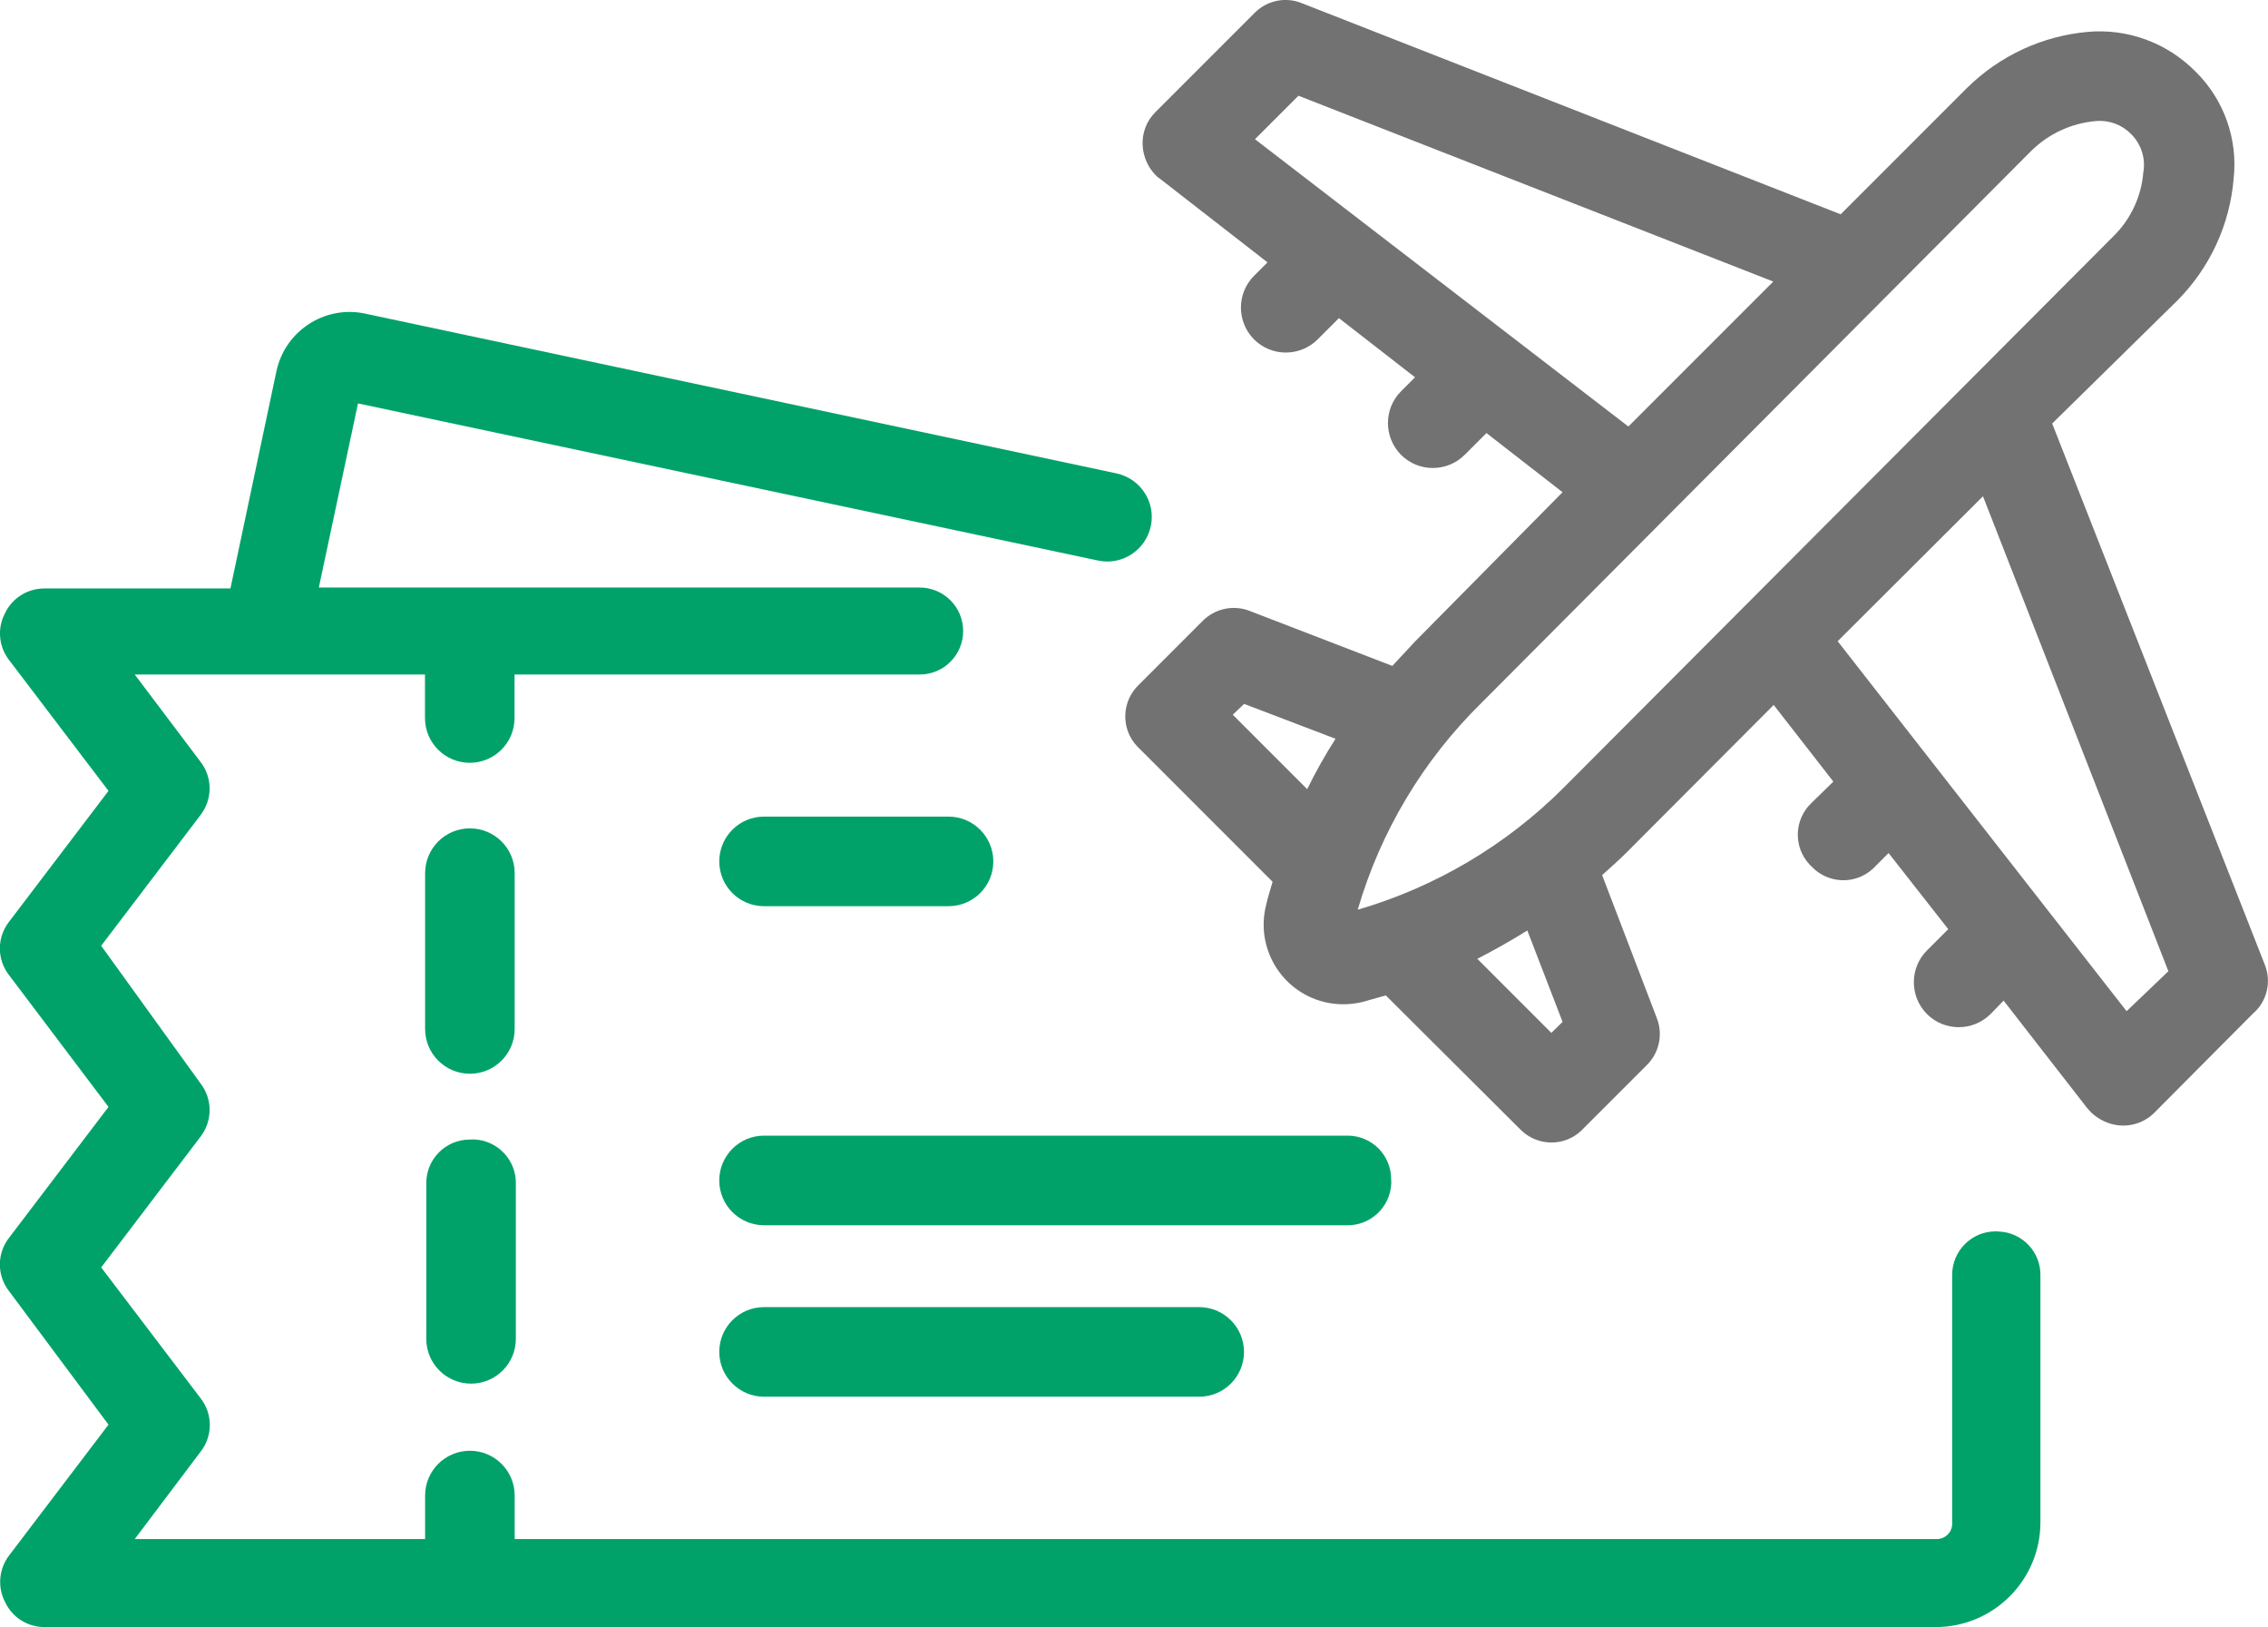 <?xml version="1.0" encoding="utf-8"?>
<!-- Generator: Adobe Illustrator 25.0.1, SVG Export Plug-In . SVG Version: 6.00 Build 0)  -->
<svg version="1.1" id="图层_1" xmlns="http://www.w3.org/2000/svg" xmlns:xlink="http://www.w3.org/1999/xlink" x="0px" y="0px"
	 viewBox="0 0 173.71 124.59" style="enable-background:new 0 0 173.71 124.59;" xml:space="preserve">
<style type="text/css">
	.st0{fill:#00A26A;}
	.st1{fill:#727272;}
</style>
<path class="st0" d="M152.85,94.29c-1.84,0-3.33,1.49-3.33,3.33v19.1c-0.02,0.63-0.54,1.13-1.17,1.13H39.42v-3.33
	c0-1.9-1.54-3.43-3.43-3.43c-1.9,0-3.43,1.54-3.43,3.43v3.33H10.32l5.03-6.67c0.96-1.21,0.96-2.92,0-4.13l-7.6-10l7.6-10
	c0.94-1.21,0.94-2.89,0-4.1l-7.6-10.53l7.6-10c0.94-1.21,0.94-2.89,0-4.1l-5.03-6.67h22.23v3.33c0,1.9,1.54,3.43,3.43,3.43
	c1.9,0,3.43-1.54,3.43-3.43v-3.33h31.03c1.84,0,3.33-1.49,3.33-3.33v0c0-1.84-1.49-3.33-3.33-3.33l0,0H24.42l3-14.1l56.67,12.03
	c1.84,0.4,3.65-0.78,4.05-2.62s-0.78-3.65-2.62-4.05l0,0L27.85,23.99c-3.05-0.58-6,1.37-6.67,4.4l-3.53,16.67H3.45
	c-1.31-0.02-2.51,0.72-3.07,1.9c-0.61,1.16-0.48,2.57,0.33,3.6l7.6,10l-7.6,10c-0.96,1.21-0.96,2.92,0,4.13l7.6,10.07l-7.6,10
	c-0.96,1.21-0.96,2.92,0,4.13l7.6,10.2l-7.6,10c-0.79,1.02-0.92,2.41-0.33,3.57c0.55,1.19,1.75,1.95,3.07,1.93h144.8
	c4.44,0,8.03-3.6,8.03-8.03l0,0V97.73c0.06-1.84-1.39-3.38-3.23-3.43C152.99,94.29,152.92,94.29,152.85,94.29L152.85,94.29z"/>
<path class="st0" d="M35.98,87.26c-1.84,0-3.33,1.49-3.33,3.33v11.93c0,1.9,1.54,3.43,3.43,3.43s3.43-1.54,3.43-3.43V90.69
	c0.06-1.84-1.39-3.38-3.23-3.44C36.19,87.25,36.09,87.25,35.98,87.26z"/>
<path class="st0" d="M39.42,66.86c0-1.9-1.54-3.43-3.43-3.43c-1.9,0-3.43,1.54-3.43,3.43v11.93c0,1.9,1.54,3.43,3.43,3.43
	c1.9,0,3.43-1.54,3.43-3.43V66.86z"/>
<path class="st0" d="M58.52,69.39h14.13c1.9,0,3.43-1.54,3.43-3.43s-1.54-3.43-3.43-3.43H58.52c-1.9,0-3.43,1.54-3.43,3.43
	S56.62,69.39,58.52,69.39z"/>
<path class="st0" d="M106.55,90.29c0-1.84-1.49-3.33-3.33-3.33h-44.7c-1.9,0-3.43,1.54-3.43,3.43c0,1.9,1.54,3.43,3.43,3.43h44.6
	c1.84,0.06,3.38-1.39,3.44-3.23C106.56,90.5,106.56,90.4,106.55,90.29L106.55,90.29z"/>
<path class="st0" d="M58.52,100.09c-1.9,0-3.43,1.54-3.43,3.43s1.54,3.43,3.43,3.43h33.33c1.9,0,3.43-1.54,3.43-3.43
	s-1.54-3.43-3.43-3.43H58.52z"/>
<path class="st1" d="M173.45,73.83l-16.27-41.4l9.6-9.43c2.49-2.51,4.01-5.81,4.3-9.33c0.33-3.04-0.75-6.06-2.93-8.2
	c-2.16-2.18-5.17-3.3-8.23-3.03c-3.5,0.31-6.77,1.83-9.27,4.3l-9.67,9.67L99.75,0.26c-1.27-0.54-2.74-0.23-3.7,0.77l-7.53,7.53
	c-0.71,0.69-1.07,1.65-1,2.63c0.06,0.84,0.41,1.63,1,2.23c0.1,0.11,0.21,0.2,0.33,0.27l8.23,6.4l-1.03,1.03
	c-1.34,1.34-1.34,3.52,0,4.87c1.34,1.34,3.52,1.34,4.87,0l1.63-1.63l5.83,4.53l-1.07,1.07c-1.34,1.34-1.34,3.52,0,4.87
	c1.34,1.34,3.52,1.34,4.87,0l1.67-1.67l5.83,4.53l-11.27,11.4l-1.77,1.9l-10.9-4.2c-1.27-0.51-2.72-0.19-3.67,0.8l-4.83,4.83
	c-1.34,1.26-1.41,3.37-0.16,4.71c0.05,0.05,0.1,0.11,0.16,0.16l10.23,10.23c-0.17,0.6-0.37,1.2-0.5,1.8
	c-0.82,3.27,1.17,6.58,4.43,7.4c0.97,0.24,1.99,0.24,2.97,0l1.77-0.5l10.27,10.23c1.27,1.33,3.38,1.39,4.71,0.12
	c0.04-0.04,0.08-0.08,0.12-0.12l4.87-4.87c0.98-0.95,1.29-2.4,0.77-3.67l-4.17-10.9c0.63-0.57,1.27-1.13,1.87-1.73l11.27-11.3
	l4.57,5.87l-1.67,1.63c-1.34,1.26-1.41,3.37-0.16,4.71c0.05,0.05,0.1,0.11,0.16,0.16c1.26,1.34,3.37,1.41,4.71,0.16
	c0.05-0.05,0.11-0.1,0.16-0.16l1.03-1.03l4.57,5.83l-1.63,1.63c-1.34,1.34-1.34,3.52,0,4.87c1.34,1.34,3.52,1.34,4.87,0l1-1.03
	l6.4,8.23l0.3,0.33c0.6,0.57,1.37,0.93,2.2,1c0.99,0.08,1.97-0.28,2.67-1l7.53-7.57C173.64,76.69,174,75.16,173.45,73.83z
	 M100.12,60.43l-5.7-5.7l0.87-0.83l7,2.67C101.5,57.81,100.77,59.1,100.12,60.43z M96.12,10.66l3.33-3.33l36.37,14.23l-11.1,11.1
	L96.12,10.66z M118.82,79.09l-5.67-5.67c1.3-0.67,2.6-1.4,3.83-2.17l2.7,7L118.82,79.09z M119.72,60.36
	c-4.38,4.37-9.79,7.57-15.73,9.3c1.75-6,5.01-11.45,9.47-15.83l42.07-42.23c1.34-1.34,3.11-2.17,5-2.33c1.01-0.09,2,0.28,2.7,1
	c0.77,0.77,1.12,1.86,0.93,2.93c-0.15,1.86-0.97,3.6-2.3,4.9L119.72,60.36z M162.88,77.43l-22.13-28.33l11.13-11.1l14.2,36.37
	L162.88,77.43z"/>
</svg>
